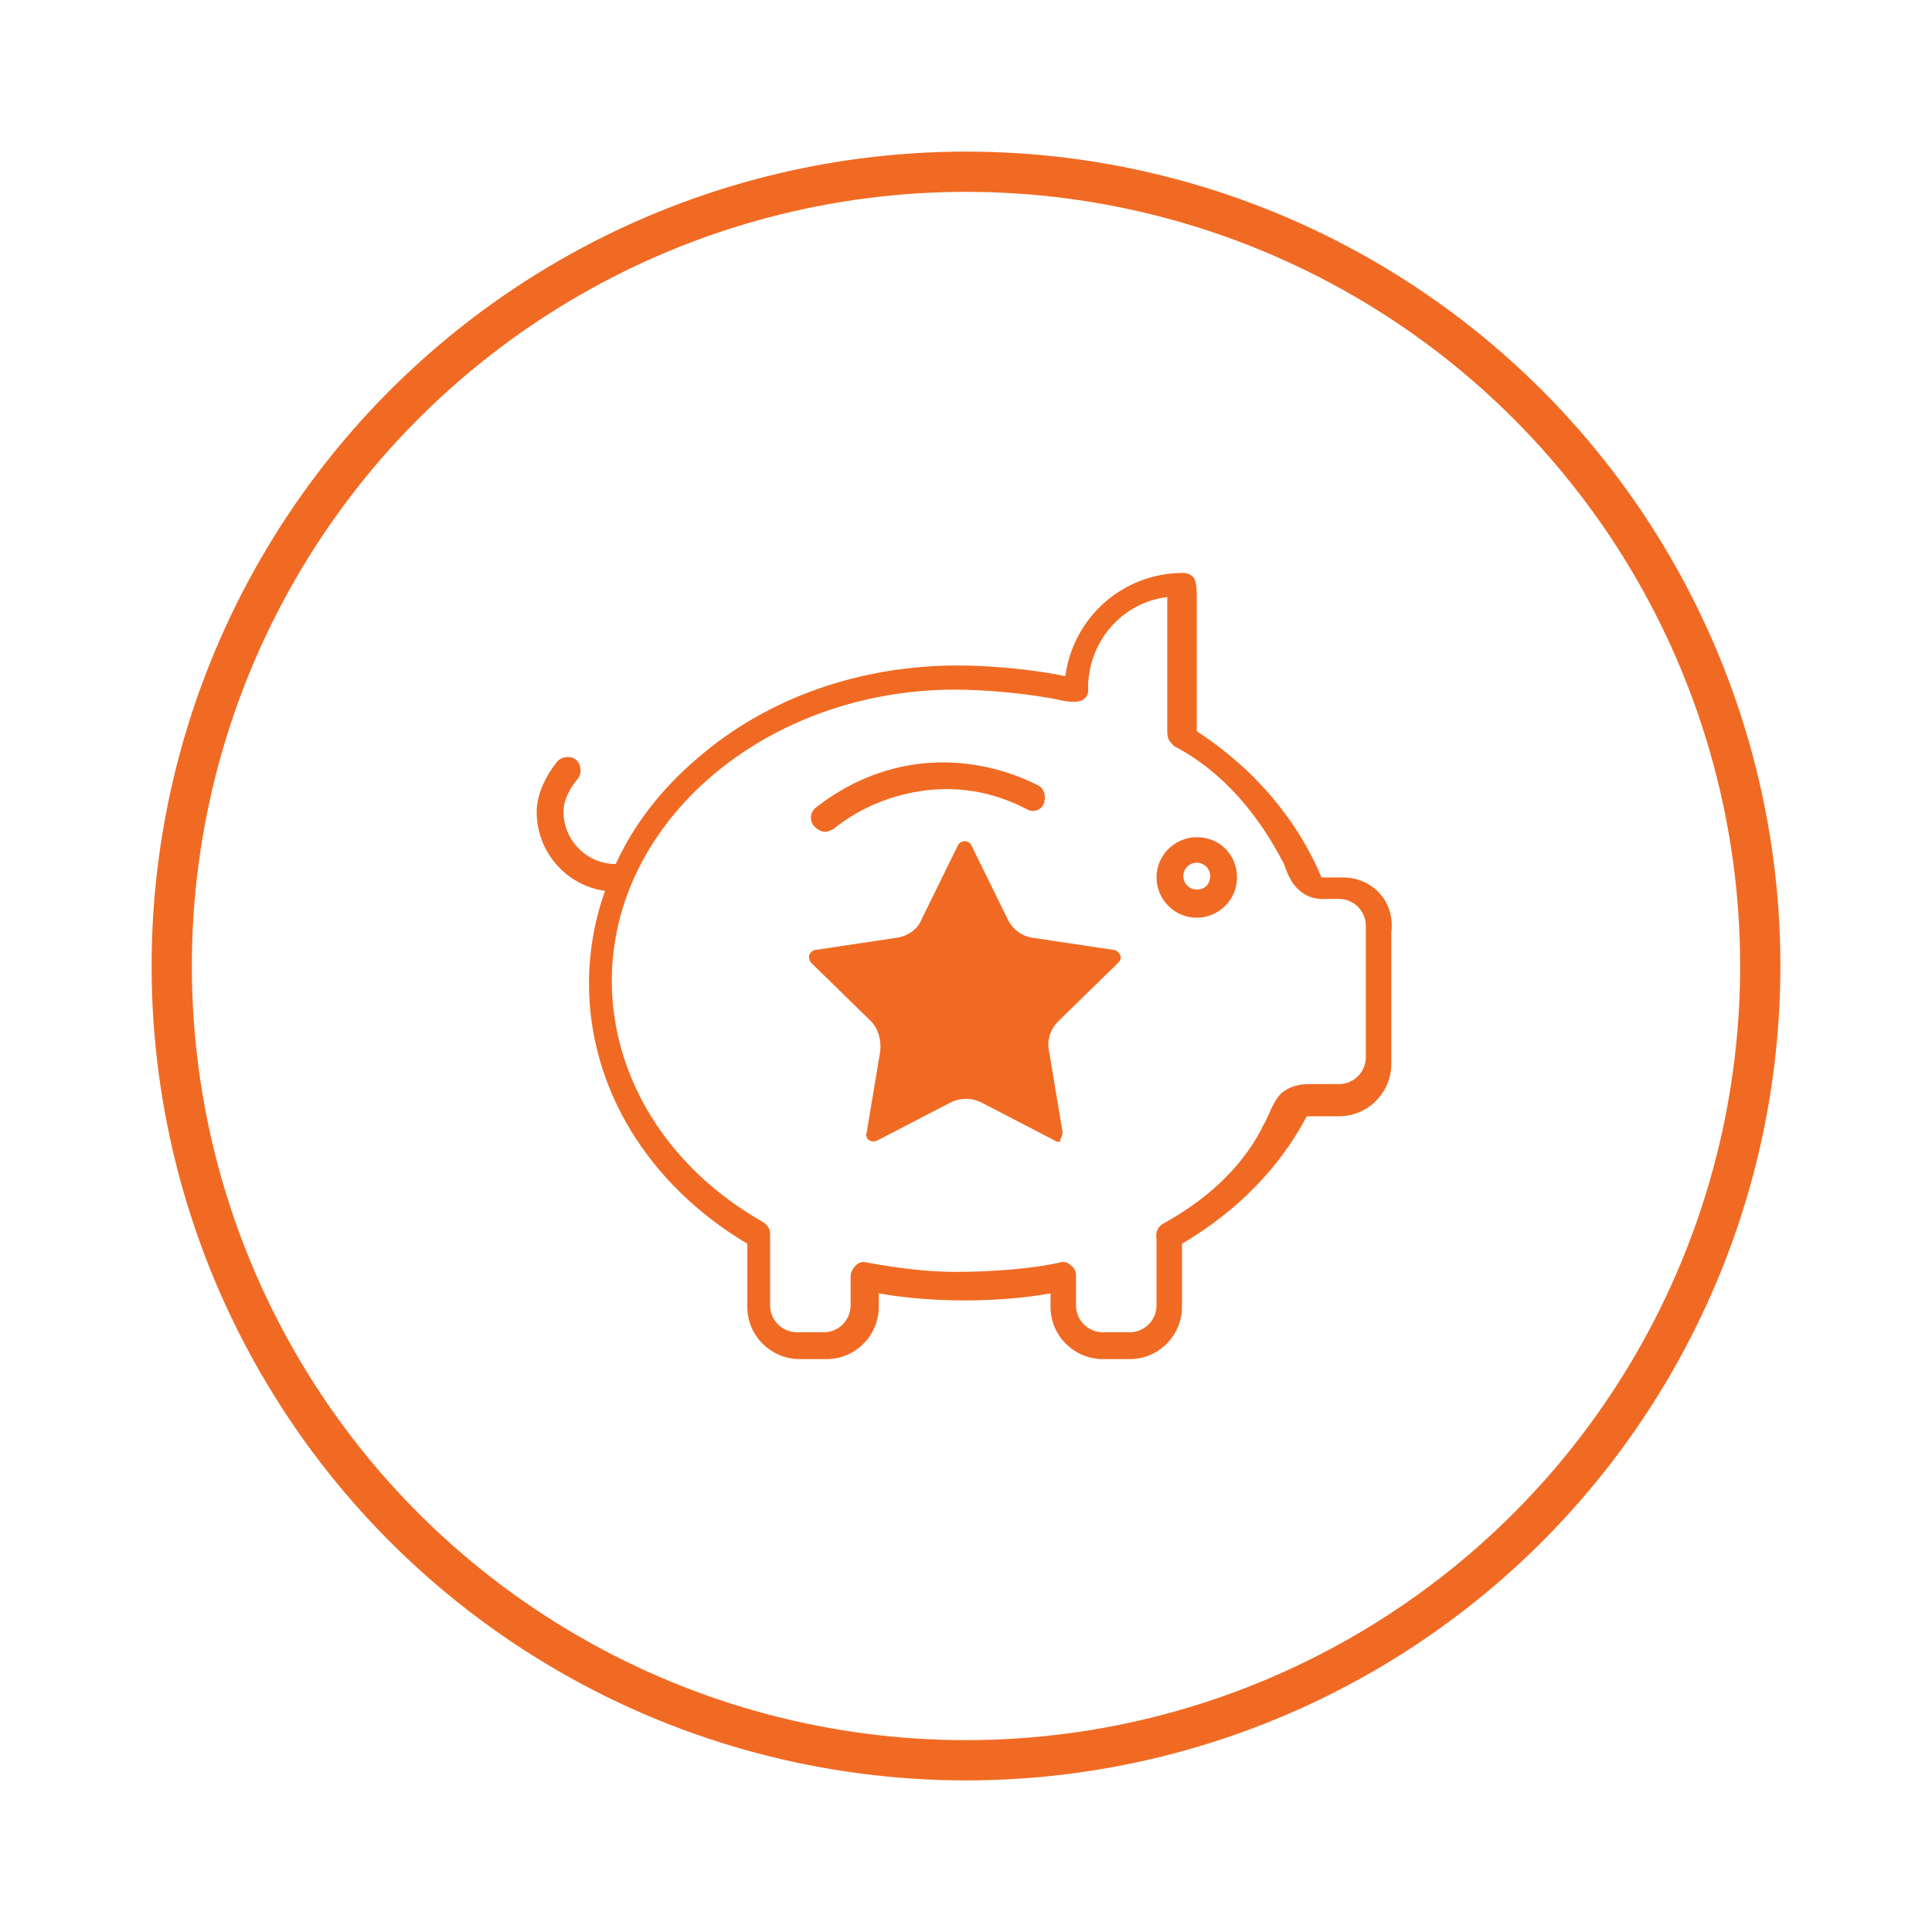 <?xml version="1.0" encoding="UTF-8"?> <!-- Generator: Adobe Illustrator 24.1.0, SVG Export Plug-In . SVG Version: 6.00 Build 0) --> <svg xmlns="http://www.w3.org/2000/svg" xmlns:xlink="http://www.w3.org/1999/xlink" version="1.1" id="Layer_1" x="0px" y="0px" viewBox="0 0 144 144" style="enable-background:new 0 0 144 144;" xml:space="preserve"> <style type="text/css"> .st0{fill:#FFFFFF;stroke:#F16A23;stroke-width:3;} .st1{fill:#F16A23;} </style> <g> <image style="overflow:visible;opacity:0.16;enable-background:new ;" width="180" height="180" transform="matrix(0.848 0 0 0.848 -4.344 -4.994)"> </image> <g> <g> <circle class="st0" cx="72" cy="72" r="59.2"></circle> </g> </g> </g> <g> <g> <path class="st1" d="M89.2,62.4c-1.6,0-3,1.3-3,3c0,1.6,1.3,3,3,3c1.6,0,3-1.3,3-3C92.2,63.7,90.9,62.4,89.2,62.4z M89.2,66.3 c-0.5,0-1-0.4-1-1c0-0.5,0.4-1,1-1c0.5,0,1,0.4,1,1S89.8,66.3,89.2,66.3z"></path> <path class="st1" d="M100.1,65.4h-1.6c-1.8-4.3-5-8.1-9.3-10.9v-10c0-0.3,0-1.1-0.2-1.4c-0.2-0.3-0.6-0.4-0.8-0.4 c-4.5,0-8.2,3.3-8.8,7.7c-2.3-0.5-5.6-0.8-8-0.8c-7.3,0-14.2,2.4-19.4,6.9c-2.7,2.3-4.8,5-6.1,7.9l0,0c-2.2,0-3.9-1.8-3.9-3.9 c0-0.9,0.5-1.8,1.1-2.5c0.3-0.4,0.2-1.1-0.2-1.4c-0.4-0.3-1.1-0.2-1.4,0.2c-0.8,1-1.5,2.4-1.5,3.7c0,3,2.2,5.5,5.1,5.9 c-0.8,2.2-1.2,4.6-1.2,6.9c0,7.8,4.4,15,11.8,19.4v4.7c0,2.2,1.8,3.9,3.9,3.9h2c2.2,0,3.9-1.8,3.9-3.9v-1c3.9,0.7,8.9,0.7,12.8,0 v1c0,2.2,1.8,3.9,3.9,3.9h2c2.2,0,3.9-1.8,3.9-3.9v-4.7c4.1-2.4,7.3-5.7,9.3-9.5h1.2h0.1h1.1c2.2,0,3.9-1.8,3.9-3.9v-9.8 C104,67.1,102.2,65.4,100.1,65.4z M86.7,91.2c-0.4,0.2-0.6,0.7-0.5,1.1v5c0,1.1-0.9,2-2,2h-2c-1.1,0-2-0.9-2-2v-2.2 c0-0.3-0.1-0.6-0.4-0.8c-0.2-0.2-0.5-0.3-0.8-0.2c-2.2,0.5-5.4,0.7-7.7,0.7c-2.3,0-4.5-0.3-6.7-0.7c-0.3-0.1-0.6,0-0.8,0.2 s-0.4,0.5-0.4,0.8v2.2c0,1.1-0.9,2-2,2h-2c-1.1,0-2-0.9-2-2V92c0-0.4-0.2-0.7-0.5-0.9c-7.1-4-11.3-10.8-11.3-18 c0-11.9,11.5-21.7,25.6-21.7c2.3,0,5.6,0.3,7.9,0.8c0,0,1.2,0.3,1.7-0.1c0.4-0.3,0.3-0.8,0.3-1c0.1-3.4,2.6-6.2,5.9-6.6v9.8 c0,0.3,0,0.6,0.1,0.8s0.3,0.4,0.4,0.5c3.8,2,6.4,5.3,8.2,8.8c0.1,0.3,0.5,1.5,1.2,2c0.8,0.7,1.7,0.6,2,0.6h0.9c1.1,0,2,0.9,2,2 v9.8c0,1.1-0.9,2-2,2h-1.6h-0.6c-0.3,0-1.2,0-2,0.6c-0.7,0.6-1,1.7-1.2,2c-0.1,0.3-0.3,0.5-0.4,0.8C92.4,87.2,89.8,89.5,86.7,91.2 z"></path> </g> <path class="st1" d="M77.3,58.5c-2.6-1.3-5.6-1.9-8.5-1.6c-3,0.3-5.7,1.5-8,3.3c-0.4,0.3-0.5,1-0.1,1.4c0.2,0.2,0.5,0.4,0.8,0.4 c0.2,0,0.4-0.1,0.6-0.2c2-1.6,4.4-2.6,7-2.9c2.6-0.3,5.1,0.2,7.4,1.4c0.5,0.3,1.1,0.1,1.3-0.4C78,59.3,77.8,58.7,77.3,58.5z"></path> </g> <path class="st1" d="M78.9,85.1c-0.1,0-0.2,0-0.3-0.1l-5.4-2.8c-0.8-0.4-1.6-0.4-2.4,0l-5.4,2.8c-0.2,0.1-0.4,0.1-0.6,0 c-0.2-0.1-0.3-0.4-0.2-0.6l1-6c0.1-0.8-0.1-1.7-0.7-2.3l-4.4-4.3c-0.2-0.2-0.2-0.4-0.2-0.6c0.1-0.2,0.3-0.4,0.5-0.4l6-0.9 c0.8-0.1,1.6-0.6,1.9-1.4l2.7-5.5c0.1-0.2,0.3-0.3,0.5-0.3c0.2,0,0.4,0.1,0.5,0.3l2.7,5.5c0.4,0.8,1.1,1.3,1.9,1.4l6,0.9 c0.2,0,0.4,0.2,0.5,0.4c0.1,0.2,0,0.4-0.2,0.6l-4.4,4.3c-0.6,0.6-0.9,1.4-0.7,2.3l1,6c0,0.2-0.1,0.4-0.2,0.6 C79.1,85.1,79,85.1,78.9,85.1z"></path> </svg> 